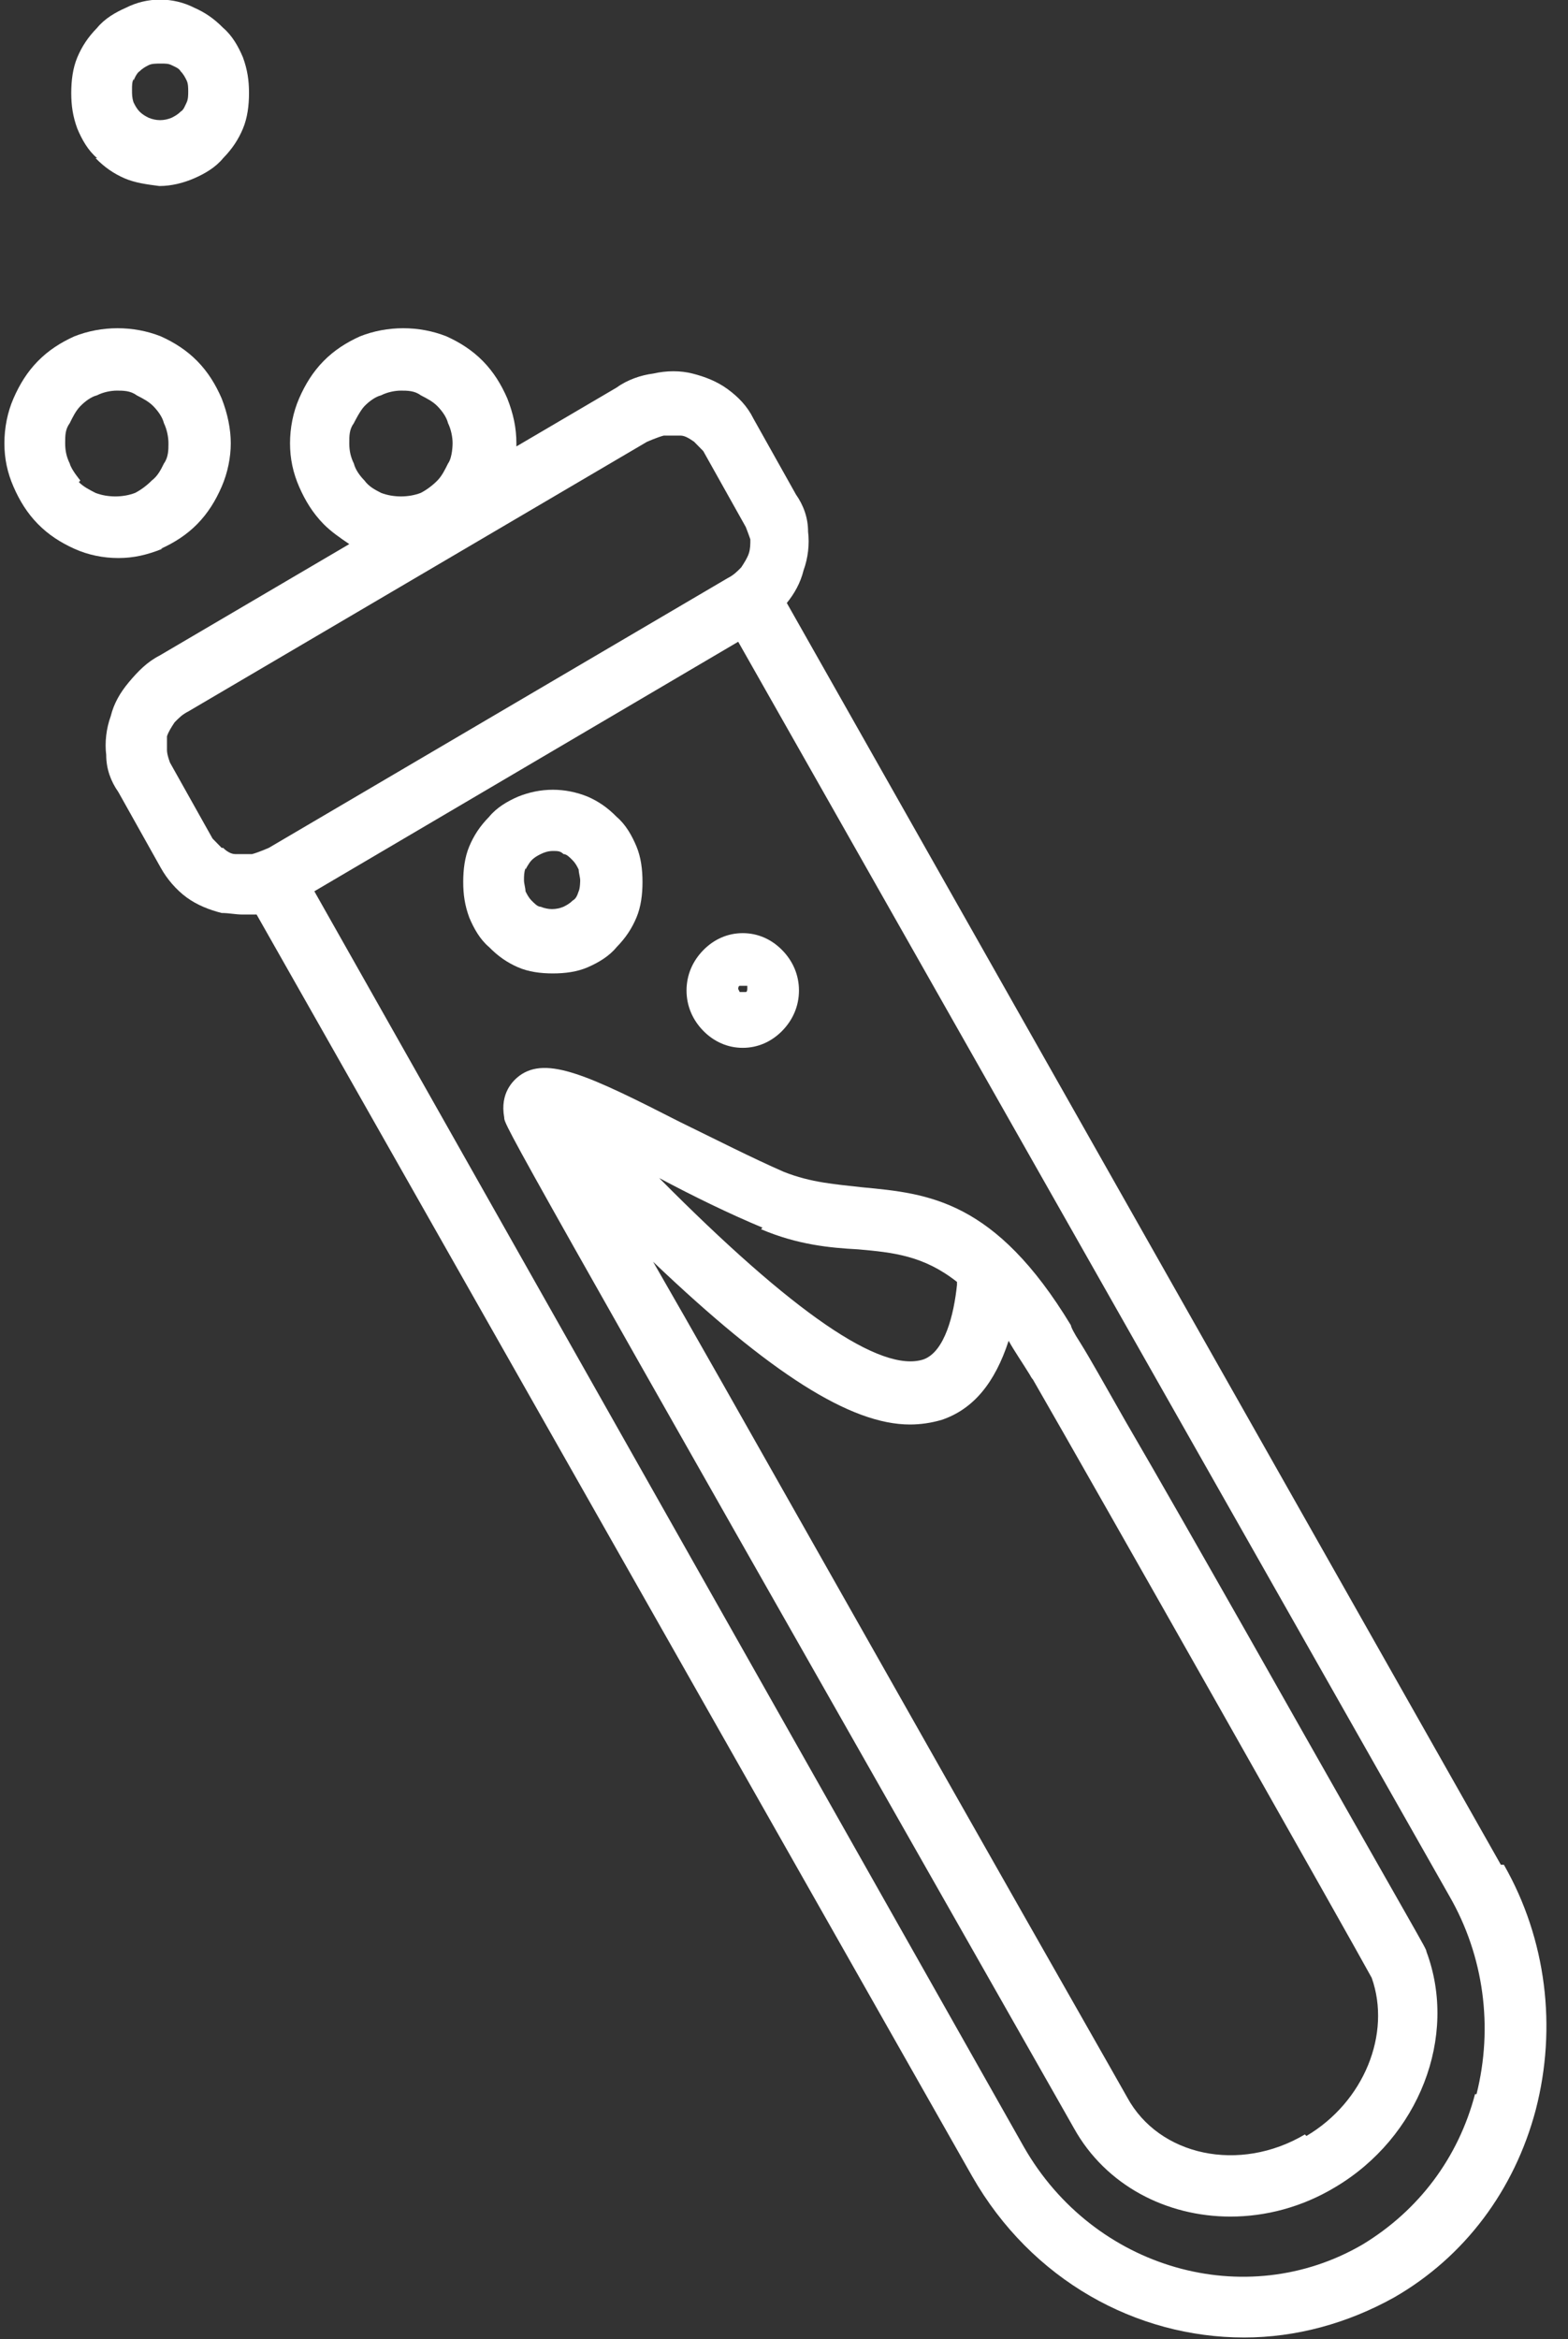 <?xml version="1.0" standalone="no"?>
<!DOCTYPE svg PUBLIC "-//W3C//DTD SVG 20010904//EN" "http://www.w3.org/TR/2001/REC-SVG-20010904/DTD/svg10.dtd">
<!-- Created using Krita: https://krita.org -->
<svg xmlns="http://www.w3.org/2000/svg" 
    xmlns:xlink="http://www.w3.org/1999/xlink"
    xmlns:krita="http://krita.org/namespaces/svg/krita"
    xmlns:sodipodi="http://sodipodi.sourceforge.net/DTD/sodipodi-0.dtd"
    width="41.04pt"
    height="61.2pt"
    viewBox="0 0 41.04 61.2">
<rect x="0" y="0" width="41.04" height="61.2" fill="#333333" stroke="none"/>
<defs/>
<g id="group0" transform="matrix(0.72 0 0 0.72 0 0)" fill="none">
  <path id="shape0" transform="translate(3.84, 11.928)" fill="#ffffff" stroke-opacity="0" stroke="#ffffff" stroke-width="0" stroke-linecap="square" stroke-linejoin="bevel" d="M49.78 64.172C49.173 66.482 47.737 68.397 45.693 69.636C41.441 72.115 35.918 70.538 33.378 66.088L7.587 20.461L22.995 11.393L48.841 56.962C50.111 59.159 50.443 61.75 49.835 64.172M4.218 18.884C4.218 18.884 3.997 18.659 3.887 18.546L2.34 15.786C2.34 15.786 2.23 15.505 2.23 15.335C2.23 15.166 2.23 14.998 2.23 14.829C2.285 14.66 2.395 14.491 2.506 14.322C2.672 14.153 2.782 14.04 3.003 13.927L19.681 4.126C19.681 4.126 20.068 3.957 20.289 3.901C20.51 3.901 20.676 3.901 20.896 3.901C21.062 3.901 21.228 4.013 21.393 4.126C21.504 4.239 21.614 4.351 21.725 4.464L23.271 7.224C23.271 7.224 23.382 7.506 23.437 7.675C23.437 7.844 23.437 8.013 23.382 8.182C23.326 8.351 23.216 8.52 23.106 8.689C22.94 8.858 22.829 8.97 22.608 9.083L5.93 18.884C5.93 18.884 5.543 19.053 5.322 19.11C5.102 19.11 4.936 19.11 4.715 19.11C4.549 19.11 4.384 18.997 4.273 18.884M9.023 3.45C9.023 3.45 9.244 3 9.409 2.831C9.575 2.662 9.796 2.493 10.017 2.436C10.238 2.324 10.514 2.267 10.735 2.267C10.956 2.267 11.232 2.267 11.453 2.436C11.674 2.549 11.895 2.662 12.06 2.831C12.226 3 12.392 3.225 12.447 3.45C12.557 3.676 12.613 3.957 12.613 4.182C12.613 4.182 12.613 4.689 12.447 4.915C12.336 5.14 12.226 5.365 12.06 5.534C11.895 5.703 11.674 5.872 11.453 5.985C11.011 6.154 10.459 6.154 10.017 5.985C9.796 5.872 9.575 5.76 9.409 5.534C9.244 5.365 9.078 5.14 9.023 4.915C8.912 4.689 8.857 4.464 8.857 4.182C8.857 3.901 8.857 3.676 9.023 3.45ZM50.719 55.836L24.762 9.984C25.038 9.646 25.259 9.252 25.37 8.801C25.535 8.351 25.591 7.844 25.535 7.393C25.535 6.886 25.37 6.436 25.094 6.041L23.547 3.281C23.326 2.831 22.995 2.493 22.608 2.211C22.222 1.929 21.78 1.76 21.338 1.648C20.896 1.535 20.399 1.535 19.902 1.648C19.461 1.704 18.963 1.873 18.577 2.155L14.932 4.295C14.932 4.295 14.932 4.239 14.932 4.182C14.932 3.619 14.822 3.112 14.601 2.549C14.38 2.042 14.104 1.591 13.717 1.197C13.33 0.803 12.889 0.521 12.392 0.296C11.398 -0.099 10.238 -0.099 9.244 0.296C8.747 0.521 8.305 0.803 7.918 1.197C7.532 1.591 7.255 2.042 7.034 2.549C6.814 3.056 6.703 3.619 6.703 4.182C6.703 4.746 6.814 5.253 7.034 5.76C7.255 6.267 7.532 6.717 7.918 7.112C8.194 7.393 8.526 7.619 8.857 7.844L1.954 11.899C1.512 12.125 1.18 12.463 0.849 12.857C0.518 13.251 0.297 13.646 0.186 14.096C0.021 14.547 -0.035 15.054 0.021 15.505C0.021 16.011 0.186 16.462 0.463 16.856L2.009 19.616C2.23 20.011 2.561 20.405 2.948 20.687C3.334 20.968 3.776 21.137 4.218 21.25C4.494 21.25 4.715 21.306 4.991 21.306C5.157 21.306 5.322 21.306 5.488 21.306L31.5 67.158C33.654 70.932 37.465 73.016 41.386 73.016C43.263 73.016 45.141 72.509 46.853 71.552C49.394 70.087 51.216 67.665 51.989 64.736C52.762 61.75 52.376 58.54 50.829 55.836" sodipodi:nodetypes="ccccccccccccccccccccccccccccccccccccccccccccccccccccccccccccccccccccccccccccccccc"/>
  <path id="shape1" transform="translate(18.297, 38.809)" fill="#ffffff" stroke-opacity="0" stroke="#ffffff" stroke-width="0" stroke-linecap="square" stroke-linejoin="bevel" d="M29.138 38.756C26.763 40.164 23.836 39.544 22.676 37.404L22.069 36.333C13.122 20.618 8.207 11.831 5.445 7.043C9.698 11.098 12.625 12.957 14.779 12.957C15.165 12.957 15.552 12.901 15.938 12.788C17.098 12.394 17.871 11.436 18.369 9.915C18.589 10.31 18.866 10.704 19.142 11.155C19.142 11.155 19.197 11.267 19.252 11.323C21.461 15.154 30.96 31.94 31.568 33.066C32.286 35.094 31.291 37.573 29.193 38.812M9.367 5.86C10.692 6.423 11.852 6.536 12.901 6.592C14.171 6.705 15.276 6.817 16.491 7.775C16.491 7.775 16.491 7.831 16.491 7.887C16.38 8.958 16.049 10.31 15.276 10.591C13.729 11.098 10.526 8.901 5.666 4.001C6.937 4.677 8.207 5.296 9.422 5.803M27.039 20.561C25.438 17.745 23.836 14.928 22.621 12.844C21.848 11.492 21.351 10.591 20.964 9.972C20.743 9.634 20.633 9.408 20.633 9.352C17.871 4.789 15.441 4.564 13.067 4.339C12.073 4.226 11.189 4.17 10.195 3.775C9.035 3.268 7.71 2.592 6.44 1.973C3.126 0.283 1.58 -0.449 0.585 0.283C0.365 0.452 -0.132 0.903 0.033 1.804C0.033 2.086 0.088 2.198 20.136 37.46L20.743 38.53C21.903 40.614 24.112 41.741 26.432 41.741C27.702 41.741 29.027 41.403 30.242 40.671C33.28 38.868 34.716 35.207 33.556 32.109C33.556 31.996 33.445 31.884 27.039 20.561Z" sodipodi:nodetypes="ccccccccccccccccccccccccccccccccc"/>
  <path id="shape2" transform="translate(0.16, 11.928)" fill="#ffffff" stroke-opacity="0" stroke="#ffffff" stroke-width="0" stroke-linecap="square" stroke-linejoin="bevel" d="M2.761 5.534C2.761 5.534 2.43 5.14 2.375 4.915C2.264 4.689 2.209 4.464 2.209 4.182C2.209 3.901 2.209 3.676 2.375 3.45C2.485 3.225 2.596 3 2.761 2.831C2.927 2.662 3.148 2.493 3.369 2.436C3.59 2.324 3.866 2.267 4.087 2.267C4.308 2.267 4.584 2.267 4.805 2.436C5.026 2.549 5.247 2.662 5.412 2.831C5.578 3 5.744 3.225 5.799 3.45C5.909 3.676 5.964 3.957 5.964 4.182C5.964 4.408 5.964 4.689 5.799 4.915C5.688 5.14 5.578 5.365 5.357 5.534C5.191 5.703 4.97 5.872 4.75 5.985C4.308 6.154 3.755 6.154 3.314 5.985C3.093 5.872 2.872 5.76 2.706 5.591M5.688 8.013C6.185 7.788 6.627 7.506 7.014 7.112C7.4 6.717 7.677 6.267 7.897 5.76C8.118 5.253 8.229 4.689 8.229 4.182C8.229 3.676 8.118 3.112 7.897 2.549C7.677 2.042 7.4 1.591 7.014 1.197C6.627 0.803 6.185 0.521 5.688 0.296C4.694 -0.099 3.535 -0.099 2.54 0.296C2.043 0.521 1.602 0.803 1.215 1.197C0.828 1.591 0.552 2.042 0.331 2.549C0.11 3.056 0 3.619 0 4.182C0 4.746 0.11 5.253 0.331 5.76C0.552 6.267 0.828 6.717 1.215 7.112C1.602 7.506 2.043 7.788 2.54 8.013C3.037 8.238 3.59 8.351 4.142 8.351C4.694 8.351 5.191 8.238 5.744 8.013" sodipodi:nodetypes="cccccccccccccccccccccccccccccccc"/>
  <path id="shape3" transform="translate(2.59, -0.014)" fill="#ffffff" stroke-opacity="0" stroke="#ffffff" stroke-width="0" stroke-linecap="square" stroke-linejoin="bevel" d="M2.264 2.943C2.264 2.943 2.375 2.662 2.485 2.605C2.596 2.493 2.706 2.436 2.817 2.38C2.927 2.324 3.093 2.324 3.258 2.324C3.424 2.324 3.535 2.324 3.645 2.38C3.755 2.436 3.921 2.493 3.976 2.605C4.087 2.718 4.142 2.831 4.197 2.943C4.252 3.056 4.252 3.225 4.252 3.337C4.252 3.45 4.252 3.619 4.197 3.732C4.142 3.844 4.087 4.013 3.976 4.07C3.866 4.182 3.755 4.239 3.645 4.295C3.369 4.408 3.093 4.408 2.817 4.295C2.706 4.239 2.596 4.182 2.485 4.07C2.375 3.957 2.32 3.844 2.264 3.732C2.209 3.563 2.209 3.45 2.209 3.281C2.209 3.112 2.209 3 2.264 2.887M0.884 5.76C1.215 6.098 1.546 6.323 1.933 6.492C2.32 6.661 2.761 6.717 3.203 6.774C3.645 6.774 4.087 6.661 4.473 6.492C4.86 6.323 5.247 6.098 5.523 5.76C5.854 5.422 6.075 5.084 6.241 4.689C6.406 4.295 6.462 3.844 6.462 3.394C6.462 2.943 6.406 2.549 6.241 2.098C6.075 1.704 5.854 1.31 5.523 1.028C5.191 0.69 4.86 0.465 4.473 0.296C3.7 -0.099 2.761 -0.099 1.988 0.296C1.602 0.465 1.215 0.69 0.939 1.028C0.607 1.366 0.387 1.704 0.221 2.098C0.055 2.493 0 2.943 0 3.394C0 3.844 0.055 4.239 0.221 4.689C0.387 5.084 0.607 5.478 0.939 5.76" sodipodi:nodetypes="cccccccccccccccccccccccccccccccc"/>
  <path id="shape4" transform="translate(16.839, 28.699)" fill="#ffffff" stroke-opacity="0" stroke="#ffffff" stroke-width="0" stroke-linecap="square" stroke-linejoin="bevel" d="M2.264 2.901C2.264 2.901 2.375 2.676 2.485 2.563C2.596 2.45 2.706 2.394 2.817 2.338C2.927 2.281 3.093 2.225 3.258 2.225C3.424 2.225 3.534 2.225 3.645 2.338C3.755 2.338 3.866 2.45 3.976 2.563C4.087 2.676 4.142 2.788 4.197 2.901C4.197 3.014 4.252 3.183 4.252 3.295C4.252 3.295 4.252 3.577 4.197 3.69C4.142 3.859 4.087 3.971 3.976 4.028C3.866 4.14 3.755 4.197 3.645 4.253C3.369 4.365 3.093 4.365 2.817 4.253C2.706 4.253 2.596 4.14 2.485 4.028C2.375 3.915 2.32 3.802 2.264 3.69C2.264 3.577 2.209 3.408 2.209 3.295C2.209 3.126 2.209 3.014 2.264 2.845M3.258 6.675C3.7 6.675 4.142 6.619 4.529 6.45C4.915 6.281 5.302 6.055 5.578 5.717C5.909 5.379 6.13 5.041 6.296 4.647C6.462 4.253 6.517 3.802 6.517 3.352C6.517 2.901 6.462 2.45 6.296 2.056C6.13 1.662 5.909 1.267 5.578 0.986C5.247 0.648 4.915 0.422 4.529 0.253C3.7 -0.084 2.817 -0.084 1.988 0.253C1.601 0.422 1.215 0.648 0.939 0.986C0.607 1.324 0.387 1.662 0.221 2.056C0.055 2.45 0 2.901 0 3.352C0 3.802 0.055 4.197 0.221 4.647C0.387 5.041 0.607 5.436 0.939 5.717C1.27 6.055 1.601 6.281 1.988 6.45C2.375 6.619 2.817 6.675 3.258 6.675Z" sodipodi:nodetypes="cccccccccccccccccccccccccccccccc"/>
  <path id="shape5" transform="translate(24.957, 33.91)" fill="#ffffff" stroke-opacity="0" stroke="#ffffff" stroke-width="0" stroke-linecap="square" stroke-linejoin="bevel" d="M1.933 1.915C1.933 1.915 2.099 1.915 2.209 1.915L2.209 2.028C2.209 2.028 2.209 2.14 2.154 2.14C2.154 2.14 1.988 2.14 1.933 2.14L1.878 2.028C1.878 2.028 1.878 1.915 1.933 1.915ZM2.043 4.168C2.596 4.168 3.093 3.943 3.479 3.549C3.866 3.154 4.087 2.647 4.087 2.084C4.087 1.521 3.866 1.014 3.479 0.62C3.093 0.225 2.596 0 2.043 0C1.491 0 0.994 0.225 0.608 0.62C0.221 1.014 0 1.521 0 2.084C0 2.647 0.221 3.154 0.608 3.549C0.994 3.943 1.491 4.168 2.043 4.168Z" sodipodi:nodetypes="cccccccccccccccc"/>
 </g>
</svg>
